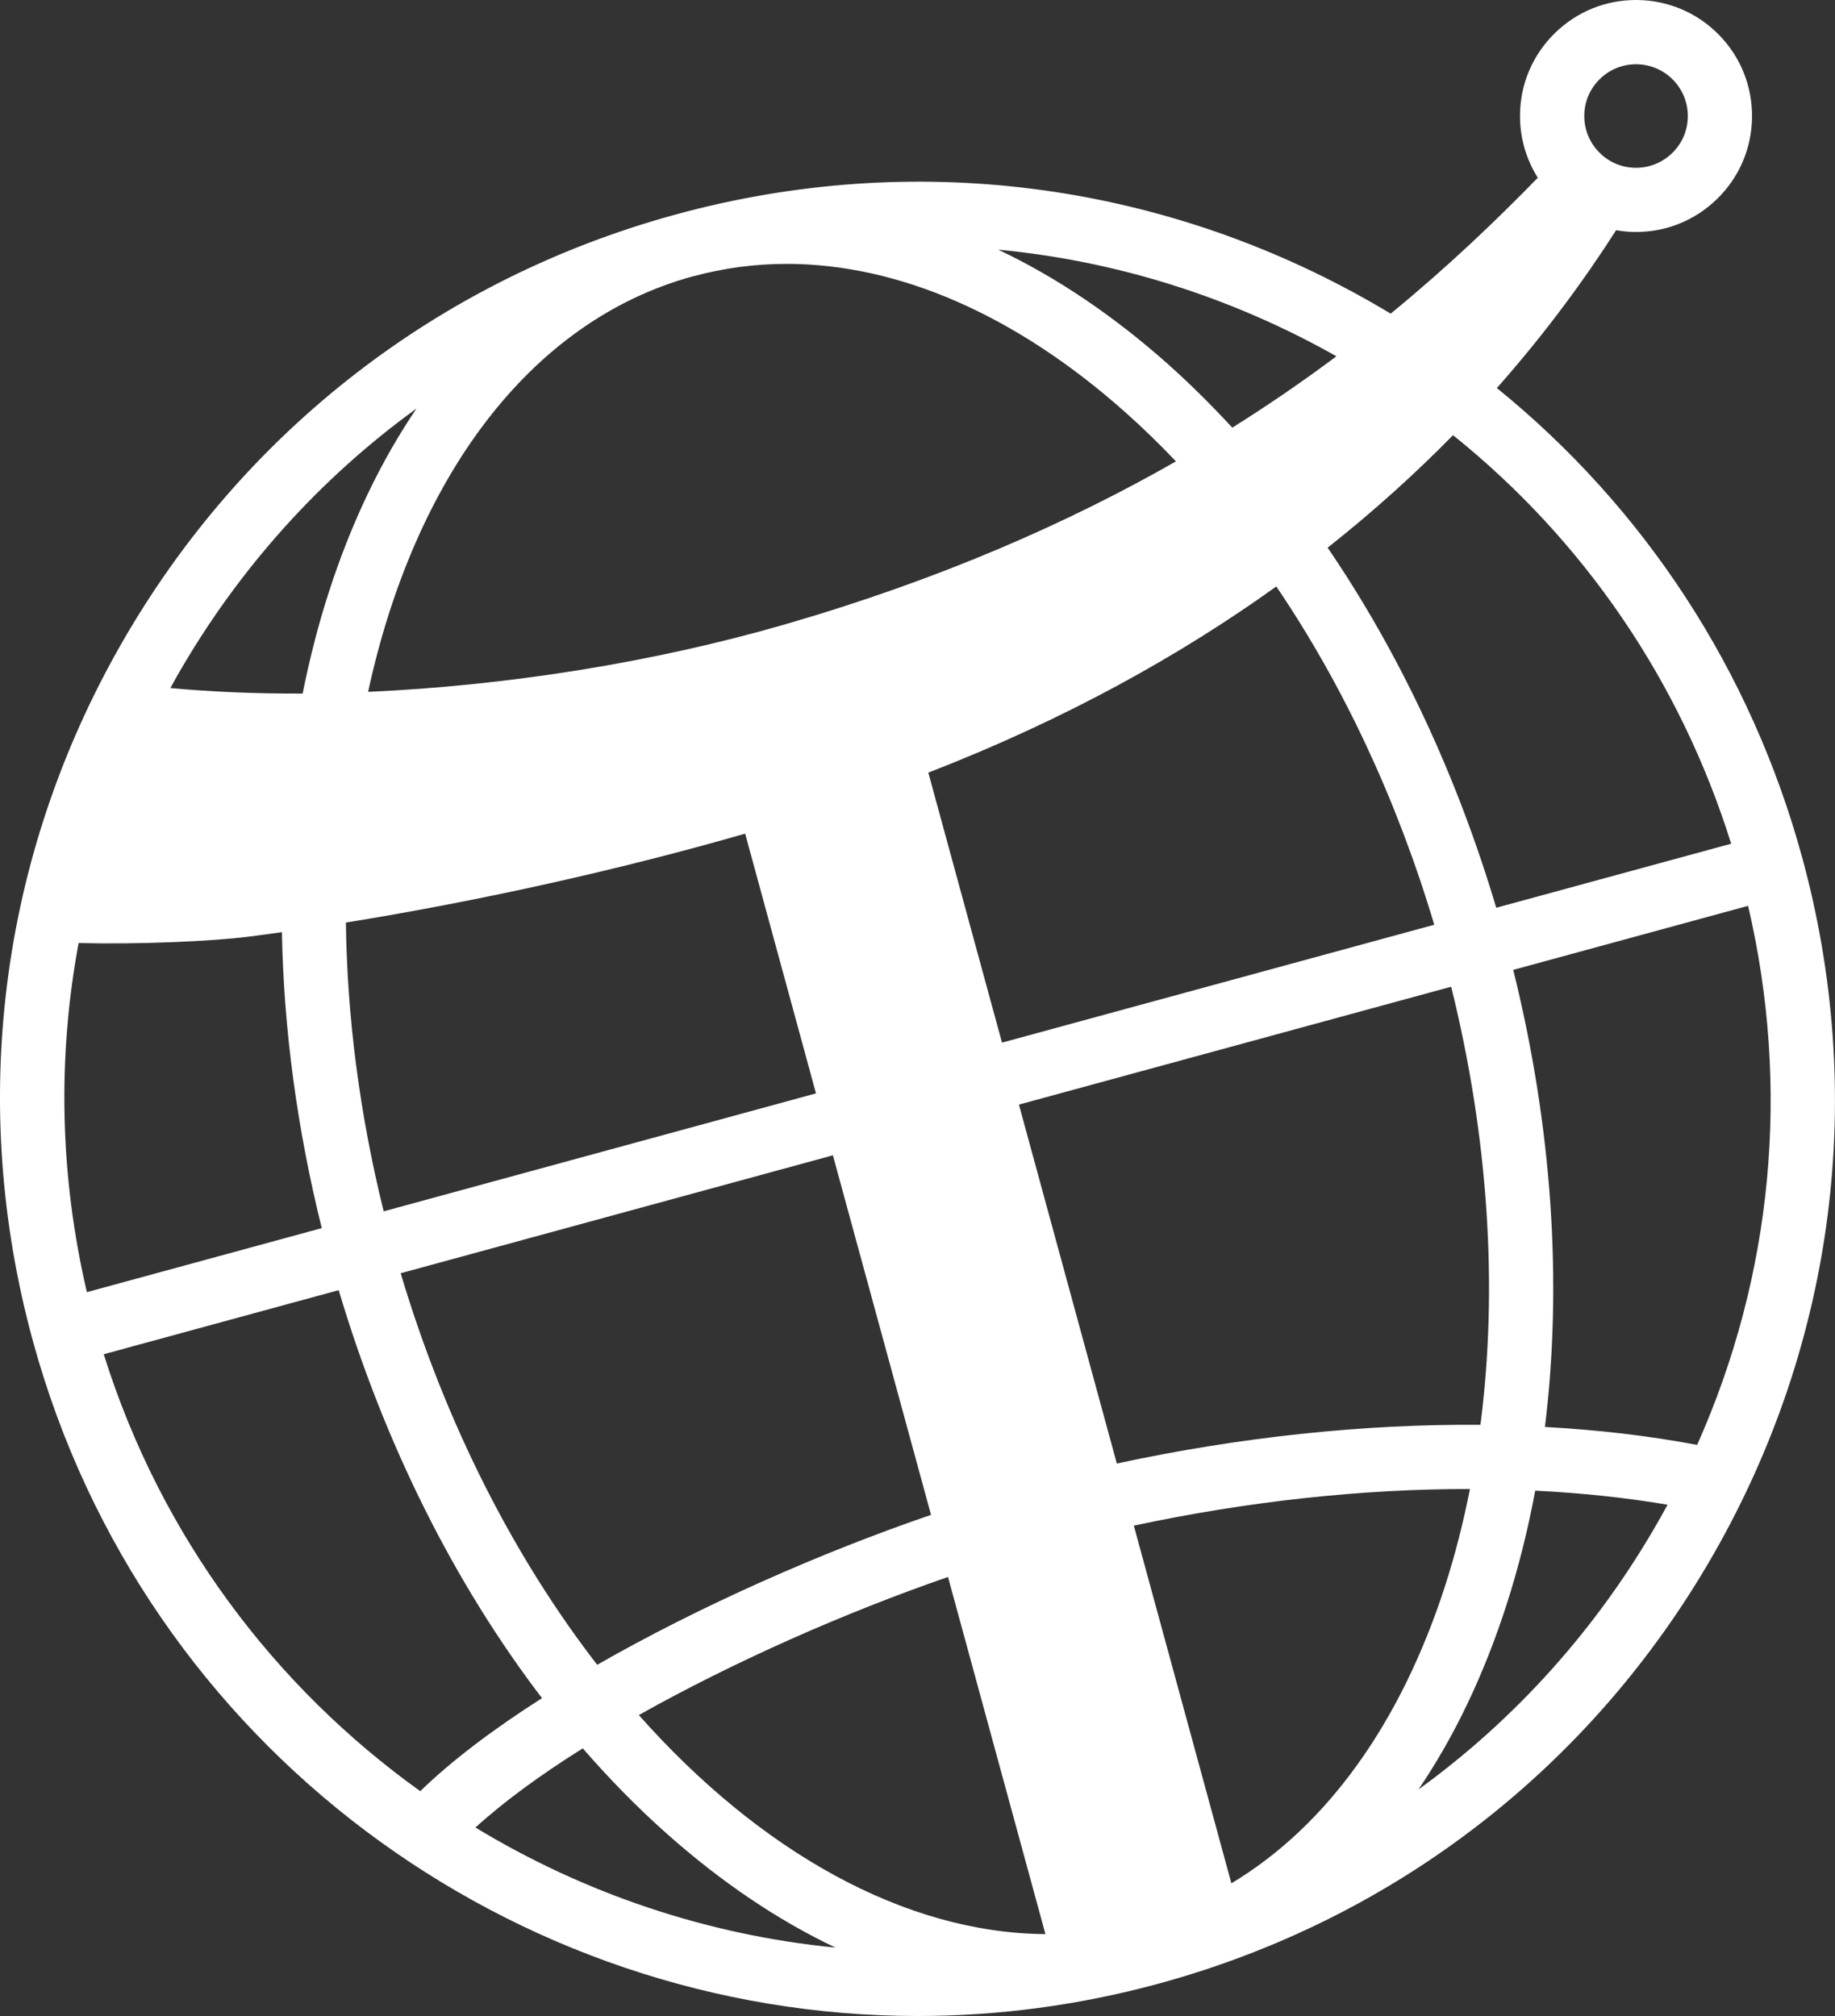 <svg viewBox="0 0 256.97 282.36" xmlns="http://www.w3.org/2000/svg"><rect x="0" y="0" width="256.97" height="282.36" fill="#333333" stroke="none"/><path d="m252.38 120.12c-7.15-26.22-22.06-48.98-42.76-65.77 6.8-7.69 12.28-15.2 16.7-22.11.85.15 1.71.24 2.58.25h.21c4.26 0 8.28-1.63 11.34-4.62 3.11-3.03 4.85-7.09 4.9-11.43s-1.58-8.44-4.62-11.55c-3.02-3.09-7.08-4.83-11.42-4.89-.07 0-.14 0-.21 0-4.26 0-8.28 1.63-11.34 4.62-3.11 3.03-4.85 7.09-4.9 11.43-.04 3.18.84 6.22 2.49 8.85-5.88 6.03-12.64 12.5-20.6 19.03-.85-.51-1.71-1.02-2.57-1.51-29.79-17.02-64.42-21.42-97.51-12.39s-60.69 30.4-77.71 60.19c-17.01 29.78-21.4 64.41-12.38 97.5 15.56 57.05 67.46 94.64 123.93 94.64 11.16 0 22.5-1.47 33.77-4.54 33.09-9.03 60.69-30.41 77.71-60.19 17.02-29.79 21.42-64.42 12.39-97.51zm-28.33-109.06c1.36-1.33 3.16-2.06 5.06-2.06h.09c4 .05 7.21 3.34 7.16 7.34-.02 1.94-.8 3.75-2.19 5.1s-3.22 2.08-5.15 2.06c-1.94-.02-3.75-.8-5.1-2.19s-2.08-3.21-2.06-5.15.8-3.75 2.19-5.1zm18.38 107.11-32.9 8.97c-5.53-18.6-13.59-35.74-23.61-50.43 6.56-5.19 12.39-10.49 17.56-15.76 18.33 14.72 31.83 34.46 38.95 57.22zm-35.12 81.39c-16.29-.13-33.64 1.7-50.91 5.42l-13.71-50.27 60.53-16.51c5.22 21.08 6.58 42.12 4.1 61.36zm-195.14-18.57c-3.8-16.27-4.15-32.86-1.16-48.91 8.02.21 18.51-.21 23.95-.91 1.49-.19 3-.4 4.52-.61.25 13.52 2.11 27.49 5.58 41.45l-32.9 8.97zm84.88-142.28c4.28-1.17 8.67-1.75 13.12-1.75 15.63 0 32.04 7.11 47.38 20.75 2.45 2.17 4.82 4.49 7.13 6.91-15.04 8.59-33.03 16.54-54.82 22.85-18.38 5.32-38.91 8.57-58.31 9.43 6.42-29.67 22.47-51.92 45.49-58.2zm32.96 69.5c19.35-7.51 35.4-16.51 48.72-26.07 9.35 13.78 16.9 29.88 22.12 47.38l-60.53 16.51-10.32-37.82zm-81.56 21c18.15-2.93 37.86-7.25 55.9-12.45l9.92 36.38-60.54 16.52c-3.42-13.83-5.13-27.47-5.29-40.44zm68.19 32.61 13.74 50.35c-15.42 5.28-32.38 12.77-46.75 21-11.56-14.95-21.2-33.66-27.52-54.84l60.54-16.52zm16.12 59.06 13.64 50.01c-19.69-.14-39.96-11.53-56.94-30.68 13.29-7.47 28.94-14.38 43.3-19.34zm-39.33 35.99c7.63 6.78 15.55 12.1 23.57 15.91-18-1.76-35.22-7.6-50.42-16.82 4.01-3.65 9.15-7.4 15.03-11.09 3.75 4.32 7.7 8.34 11.82 12zm79.01 6.9-13.66-50.09c15.99-3.42 32.01-5.15 47.07-5.13-.92 4.63-2.06 9.15-3.46 13.5-6.24 19.37-16.65 33.75-29.94 41.72zm.13-203.87c-2.91-3.15-5.92-6.14-9.03-8.92-7.69-6.83-15.67-12.19-23.75-16.01 16.46 1.56 32.54 6.57 47.36 14.93-4.49 3.36-9.34 6.71-14.57 9.99zm-114.23-2.7c-5.02 7.39-9.17 16.05-12.33 25.85-1.46 4.54-2.66 9.26-3.63 14.09-6.41.03-12.62-.23-18.52-.77.31-.56.61-1.12.93-1.68 8.56-14.97 19.99-27.66 33.55-37.48zm-43.8 132.47 32.89-8.97c6.4 21.51 16.19 41.06 28.47 57.14-6.72 4.29-12.59 8.69-17.05 13.03-20.38-14.61-36.32-35.66-44.32-61.19zm184.09 60.98c5.02-7.39 9.17-16.05 12.33-25.85 1.66-5.15 3-10.5 4.03-16.02 6.43.32 12.64.97 18.53 1.97-.44.81-.88 1.61-1.34 2.41-8.56 14.97-19.99 27.66-33.55 37.48zm39.03-48.28c-6.74-1.27-13.88-2.11-21.31-2.51 2.48-20.18 1-42.12-4.44-64.02l32.89-8.97c5.96 25.5 3.44 51.78-7.14 75.51z" fill="#fff"/></svg>
